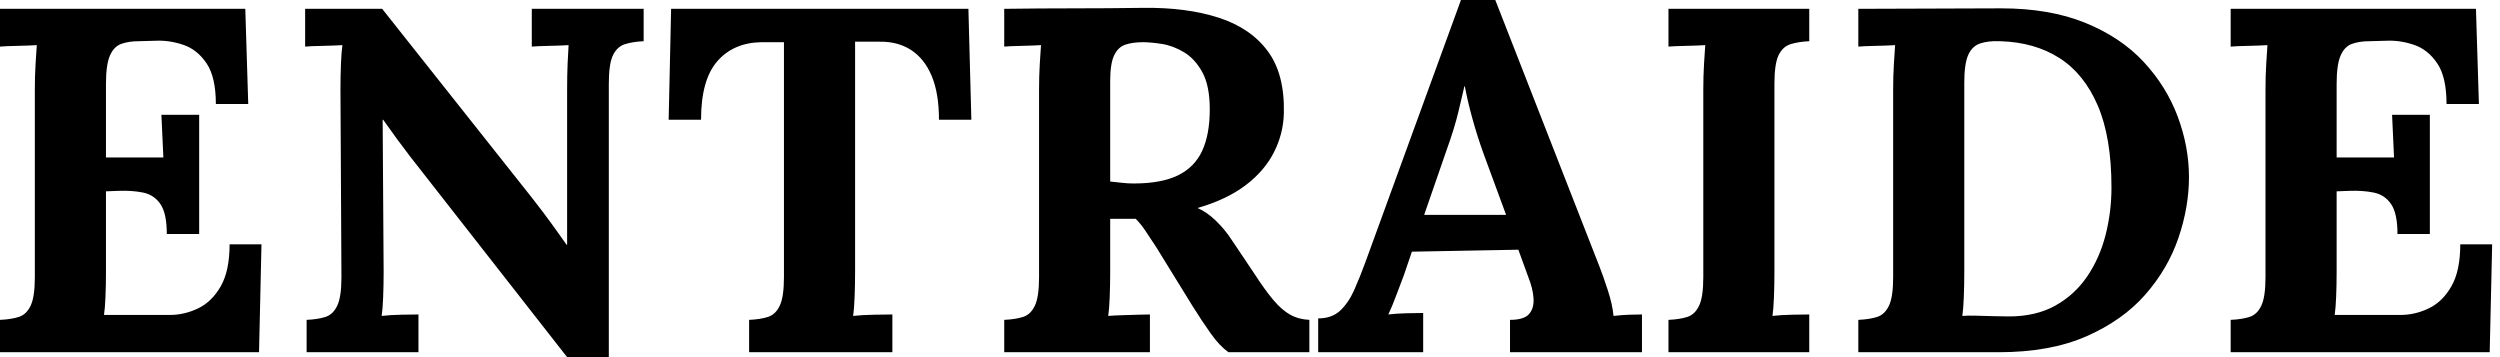 <svg baseProfile="full" height="28" version="1.1" viewBox="0 0 196 28" width="196" xmlns="http://www.w3.org/2000/svg" xmlns:ev="http://www.w3.org/2001/xml-events" xmlns:xlink="http://www.w3.org/1999/xlink"><defs /><g><path d="M15.0 18.346Q15.0 16.731 14.5 16.0Q14.0 15.269 13.135 15.096Q12.269 14.923 11.231 14.962L10.231 15.0V21.308Q10.231 22.346 10.192 23.269Q10.154 24.192 10.077 24.692H15.231Q16.385 24.692 17.462 24.173Q18.538 23.654 19.231 22.442Q19.923 21.231 19.923 19.154H22.423L22.231 27.615H1.923V25.077Q2.808 25.038 3.404 24.846Q4.0 24.654 4.327 23.962Q4.654 23.269 4.654 21.731V7.0Q4.654 5.962 4.712 5Q4.769 4.038 4.808 3.538Q4.192 3.577 3.269 3.596Q2.346 3.615 1.923 3.654V0.692H21.154L21.385 8.154H18.846Q18.846 6.038 18.115 4.962Q17.385 3.885 16.308 3.519Q15.231 3.154 14.192 3.192L12.808 3.231Q12.0 3.231 11.423 3.442Q10.846 3.654 10.538 4.365Q10.231 5.077 10.231 6.577V12.346H14.731L14.577 9.0H17.538V18.346Z M46.385 28.0 34.077 12.269Q33.577 11.615 33.038 10.885Q32.5 10.154 31.962 9.385H31.923L32.0 21.308Q32.0 22.346 31.962 23.308Q31.923 24.269 31.846 24.769Q32.462 24.692 33.404 24.673Q34.346 24.654 34.731 24.654V27.615H25.962V25.077Q26.846 25.038 27.442 24.846Q28.038 24.654 28.365 23.962Q28.692 23.269 28.692 21.731L28.615 7.0Q28.615 5.962 28.654 5Q28.692 4.038 28.769 3.538Q28.154 3.577 27.212 3.596Q26.269 3.615 25.846 3.654V0.692H31.885L43.654 15.538Q44.615 16.769 45.25 17.654Q45.885 18.538 46.346 19.192H46.385V7.0Q46.385 5.962 46.423 5Q46.462 4.038 46.5 3.538Q45.885 3.577 44.962 3.596Q44.038 3.615 43.615 3.654V0.692H52.385V3.231Q51.538 3.269 50.923 3.462Q50.308 3.654 49.981 4.327Q49.654 5.0 49.654 6.577V28.0Z M75.538 9.385Q75.538 7.308 74.962 5.942Q74.385 4.577 73.327 3.904Q72.269 3.231 70.808 3.269H68.962V21.308Q68.962 22.346 68.923 23.308Q68.885 24.269 68.808 24.769Q69.462 24.692 70.481 24.673Q71.5 24.654 71.885 24.654V27.615H60.654V25.077Q61.538 25.038 62.135 24.846Q62.731 24.654 63.058 23.962Q63.385 23.269 63.385 21.731V3.308H61.615Q59.423 3.346 58.154 4.808Q56.885 6.269 56.885 9.385H54.346L54.538 0.692H77.846L78.077 9.385Z M80.654 27.615V25.077Q81.538 25.038 82.135 24.846Q82.731 24.654 83.058 23.962Q83.385 23.269 83.385 21.731V7.0Q83.385 5.962 83.442 5Q83.5 4.038 83.538 3.538Q82.923 3.577 82.0 3.596Q81.077 3.615 80.654 3.654V0.692Q83.385 0.654 86.115 0.654Q88.846 0.654 91.577 0.615Q94.962 0.577 97.462 1.385Q99.962 2.192 101.308 4.0Q102.654 5.808 102.577 8.885Q102.538 10.5 101.788 11.962Q101.038 13.423 99.558 14.538Q98.077 15.654 95.808 16.308Q96.538 16.615 97.25 17.308Q97.962 18.0 98.462 18.769L100.269 21.462Q101.115 22.769 101.769 23.538Q102.423 24.308 103.077 24.673Q103.731 25.038 104.577 25.077V27.615H98.231Q97.538 27.115 96.865 26.173Q96.192 25.231 95.423 24.0L92.577 19.385Q92.077 18.615 91.712 18.077Q91.346 17.538 90.962 17.154Q90.346 17.154 89.923 17.154Q89.5 17.154 88.962 17.154V21.269Q88.962 22.346 88.923 23.308Q88.885 24.269 88.808 24.769Q89.231 24.731 89.885 24.712Q90.538 24.692 91.173 24.673Q91.808 24.654 92.077 24.654V27.615ZM90.808 14.385Q92.962 14.385 94.269 13.75Q95.577 13.115 96.173 11.827Q96.769 10.538 96.769 8.577Q96.769 6.731 96.192 5.673Q95.615 4.615 94.75 4.096Q93.885 3.577 93 3.442Q92.115 3.308 91.538 3.308Q90.731 3.308 90.154 3.5Q89.577 3.692 89.269 4.346Q88.962 5.0 88.962 6.346V14.231Q89.385 14.269 89.846 14.327Q90.308 14.385 90.808 14.385Z M105.269 27.615V24.962Q106.346 24.962 107.0 24.346Q107.654 23.731 108.096 22.731Q108.538 21.731 108.962 20.577L116.462 0.0H119.154L127.346 20.962Q127.577 21.538 127.962 22.712Q128.346 23.885 128.423 24.769Q129.077 24.692 129.673 24.673Q130.269 24.654 130.654 24.654V27.615H120.308V25.077Q121.385 25.077 121.788 24.635Q122.192 24.192 122.154 23.423Q122.115 22.654 121.731 21.692L120.962 19.577L112.615 19.731L112 21.538Q111.808 22.038 111.442 23.019Q111.077 24.0 110.769 24.654Q111.385 24.577 112.25 24.558Q113.115 24.538 113.5 24.538V27.615ZM113.577 16.846H120L118.231 12.038Q117.731 10.654 117.346 9.25Q116.962 7.846 116.769 6.769H116.731Q116.577 7.423 116.269 8.731Q115.962 10.038 115.308 11.846Z M143.769 3.231Q142.923 3.269 142.308 3.462Q141.692 3.654 141.365 4.327Q141.038 5.0 141.038 6.577V21.308Q141.038 22.346 141.0 23.308Q140.962 24.269 140.885 24.769Q141.5 24.692 142.442 24.673Q143.385 24.654 143.769 24.654V27.615H132.731V25.077Q133.615 25.038 134.212 24.846Q134.808 24.654 135.135 23.962Q135.462 23.269 135.462 21.731V7.0Q135.462 5.962 135.519 5Q135.577 4.038 135.615 3.538Q135.0 3.577 134.077 3.596Q133.154 3.615 132.731 3.654V0.692H143.769Z M147.615 25.077Q148.5 25.038 149.096 24.846Q149.692 24.654 150.019 23.962Q150.346 23.269 150.346 21.731V7.0Q150.346 5.962 150.404 5Q150.462 4.038 150.5 3.538Q149.885 3.577 148.962 3.596Q148.038 3.615 147.615 3.654V0.692L158.808 0.654Q162.615 0.654 165.404 1.788Q168.192 2.923 169.981 4.846Q171.769 6.769 172.654 9.135Q173.538 11.5 173.538 13.885Q173.538 16.231 172.712 18.654Q171.885 21.077 170.115 23.096Q168.346 25.115 165.5 26.365Q162.654 27.615 158.615 27.615H147.615ZM155.923 21.308Q155.923 22.346 155.885 23.308Q155.846 24.269 155.769 24.769Q156.154 24.731 156.827 24.75Q157.5 24.769 158.231 24.788Q158.962 24.808 159.423 24.808Q161.538 24.808 163.058 23.962Q164.577 23.115 165.558 21.673Q166.538 20.231 167.0 18.423Q167.462 16.615 167.462 14.692Q167.462 10.769 166.385 8.269Q165.308 5.769 163.365 4.538Q161.423 3.308 158.731 3.231Q157.808 3.192 157.173 3.404Q156.538 3.615 156.231 4.308Q155.923 5.0 155.923 6.5Z M189.885 18.346Q189.885 16.731 189.385 16.0Q188.885 15.269 188.019 15.096Q187.154 14.923 186.115 14.962L185.115 15.0V21.308Q185.115 22.346 185.077 23.269Q185.038 24.192 184.962 24.692H190.115Q191.269 24.692 192.346 24.173Q193.423 23.654 194.115 22.442Q194.808 21.231 194.808 19.154H197.308L197.115 27.615H176.808V25.077Q177.692 25.038 178.288 24.846Q178.885 24.654 179.212 23.962Q179.538 23.269 179.538 21.731V7.0Q179.538 5.962 179.596 5Q179.654 4.038 179.692 3.538Q179.077 3.577 178.154 3.596Q177.231 3.615 176.808 3.654V0.692H196.038L196.269 8.154H193.731Q193.731 6.038 193.0 4.962Q192.269 3.885 191.192 3.519Q190.115 3.154 189.077 3.192L187.692 3.231Q186.885 3.231 186.308 3.442Q185.731 3.654 185.423 4.365Q185.115 5.077 185.115 6.577V12.346H189.615L189.462 9.0H192.423V18.346Z " fill="rgb(0,0,0)" transform="translate(-1.923, 0)" /></g></svg>